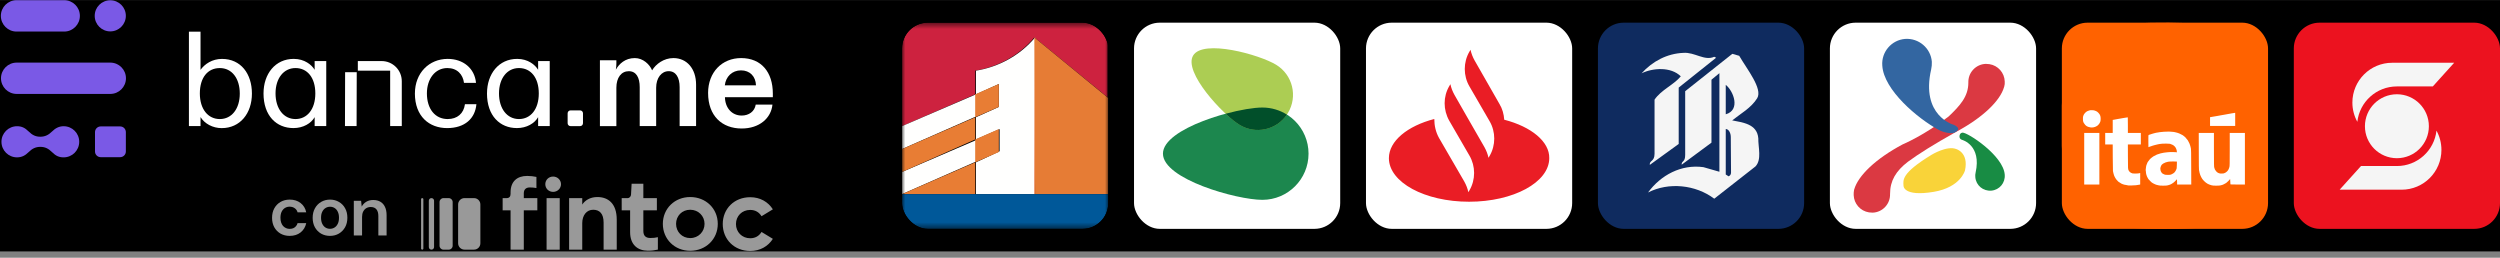 <svg width="388" height="40" viewBox="0 0 388 40" fill="none" xmlns="http://www.w3.org/2000/svg"><rect x="0" y="0" width="388" height="40" fill="#808080" stroke="none"/><rect width="388" height="39.007" transform="translate(0 0.014)" fill="black"/><g clip-path="url(#clip0_751_29190)"><path d="M31.122 18.166V19.57H29.32V4.914H31.122V10.838C31.77 9.938 32.923 9.143 34.45 9.143C37.38 9.143 39.098 11.444 39.098 14.524C39.098 17.603 37.257 19.884 34.41 19.884C33.006 19.884 31.75 19.192 31.122 18.169V18.166ZM34.115 18.478C35.979 18.478 37.214 16.865 37.214 14.521C37.214 12.176 35.999 10.564 34.115 10.564C32.231 10.564 31.016 12.05 31.016 14.501C31.016 16.951 32.294 18.478 34.115 18.478Z" fill="white"/><path d="M40.899 14.499C40.899 11.463 42.721 9.139 45.588 9.139C47.264 9.139 48.373 10.059 48.833 10.834V9.473H50.634V19.563H48.833V18.182C48.29 19.146 47.055 19.878 45.545 19.878C42.906 19.878 40.897 17.973 40.897 14.497L40.899 14.499ZM45.863 18.477C47.664 18.477 48.939 16.97 48.939 14.499C48.939 12.029 47.684 10.562 45.863 10.562C44.041 10.562 42.763 12.132 42.763 14.499C42.763 16.867 44.019 18.477 45.863 18.477Z" fill="white"/><path d="M64.394 14.499C64.394 11.317 66.612 9.139 69.48 9.139C71.867 9.139 73.666 10.582 73.877 12.864H72.013C71.844 11.546 70.947 10.562 69.437 10.562C67.51 10.562 66.255 12.258 66.255 14.499C66.255 16.907 67.533 18.477 69.48 18.477C70.967 18.477 71.97 17.619 72.159 16.175H73.937C73.748 18.374 72.159 19.88 69.394 19.88C66.629 19.88 64.391 18.079 64.391 14.499H64.394Z" fill="white"/><path d="M75.583 14.499C75.583 11.463 77.404 9.139 80.272 9.139C81.947 9.139 83.056 10.059 83.517 10.834V9.473H85.318V19.563H83.517V18.182C82.974 19.146 81.739 19.878 80.229 19.878C77.59 19.878 75.58 17.973 75.58 14.497L75.583 14.499ZM80.543 18.477C82.345 18.477 83.62 16.97 83.62 14.499C83.62 12.029 82.365 10.562 80.543 10.562C78.722 10.562 77.444 12.132 77.444 14.499C77.444 16.867 78.699 18.477 80.543 18.477Z" fill="white"/><path d="M93.107 9.351H95.661V9.811C95.661 10.126 95.641 10.48 95.578 10.815C96.081 9.914 97.021 9.014 98.528 9.014C99.806 9.014 100.83 9.997 101.207 10.918C101.793 9.934 103.029 9.014 104.515 9.014C106.588 9.014 108.032 10.646 108.032 13.139V19.567H105.479V13.517C105.479 12.03 104.893 11.046 103.783 11.046C102.674 11.046 101.836 12.073 101.836 13.623V19.569H99.283V13.52C99.283 12.033 98.74 11.049 97.588 11.049C96.435 11.049 95.661 12.033 95.661 13.625V19.572H93.107V9.357V9.351Z" fill="white"/><path d="M109.895 14.437C109.895 11.212 112.05 9.014 115.024 9.014C118.143 9.014 119.944 11.192 119.944 14.52V15.086H112.513C112.533 16.699 113.56 17.934 115.109 17.934C116.219 17.934 117.119 17.305 117.288 16.239H119.884C119.676 18.331 117.874 19.944 115.109 19.944C112.053 19.944 109.897 17.977 109.897 14.437H109.895ZM117.328 13.245C117.285 11.864 116.388 10.921 115.004 10.921C113.62 10.921 112.639 11.904 112.491 13.245H117.325H117.328Z" fill="white"/><path d="M55.343 19.566H53.539L53.562 11.203H55.366L55.343 19.566Z" fill="white"/><path d="M55.535 9.477V10.963H60.553V19.564H62.357V12.604C62.357 10.877 60.956 9.477 59.229 9.477H55.535Z" fill="white"/><path d="M88.536 17.133C88.293 17.133 88.096 17.336 88.096 17.585V19.12C88.096 19.369 88.293 19.572 88.536 19.572H90.04C90.283 19.572 90.48 19.369 90.48 19.12V17.585C90.48 17.336 90.283 17.133 90.04 17.133H88.536Z" fill="white"/><path d="M2.585 9.717C1.244 9.717 0.154 10.806 0.154 12.147C0.154 13.488 1.244 14.577 2.585 14.577H17.12C18.461 14.577 19.55 13.488 19.55 12.147C19.55 10.806 18.461 9.717 17.12 9.717H2.585Z" fill="#7A59E6"/><path d="M9.882 19.59C9.156 19.59 8.584 19.899 8.06 20.422C7.537 20.945 6.977 21.22 6.259 21.22C5.542 21.22 5.01 20.968 4.441 20.399C3.872 19.83 3.357 19.59 2.643 19.59C1.31 19.59 0.227 20.671 0.227 22.006C0.227 23.341 1.307 24.422 2.643 24.422C3.363 24.422 3.906 24.147 4.449 23.604C4.993 23.061 5.539 22.792 6.259 22.792C6.98 22.792 7.512 23.047 8.086 23.621C8.661 24.196 9.167 24.422 9.879 24.422C11.211 24.422 12.295 23.341 12.295 22.006C12.295 20.671 11.214 19.59 9.879 19.59H9.882Z" fill="#7A59E6"/><path d="M2.569 0.027C1.225 0.027 0.133 1.12 0.133 2.463C0.133 3.807 1.225 4.899 2.569 4.899H9.962C11.306 4.899 12.398 3.807 12.398 2.463C12.398 1.12 11.306 0.027 9.962 0.027H2.569Z" fill="#7A59E6"/><path d="M17.115 4.873C18.449 4.873 19.531 3.791 19.531 2.457C19.531 1.123 18.449 0.041 17.115 0.041C15.781 0.041 14.699 1.123 14.699 2.457C14.699 3.791 15.781 4.873 17.115 4.873Z" fill="#7A59E6"/><path d="M15.628 19.621C15.142 19.621 14.744 20.016 14.744 20.505V23.509C14.744 23.995 15.139 24.393 15.628 24.393H18.65C19.136 24.393 19.533 23.998 19.533 23.509V20.505C19.533 20.018 19.139 19.621 18.65 19.621H15.628Z" fill="#7A59E6"/></g><g opacity="0.6"><path d="M44.955 36.609C44.429 36.609 43.956 36.491 43.537 36.257C43.124 36.015 42.801 35.684 42.566 35.265C42.338 34.838 42.225 34.354 42.225 33.814C42.225 33.252 42.338 32.761 42.566 32.342C42.801 31.915 43.124 31.581 43.537 31.339C43.956 31.098 44.433 30.977 44.966 30.977C45.634 30.977 46.196 31.154 46.651 31.51C47.106 31.858 47.398 32.338 47.526 32.95H46.182C46.111 32.68 45.962 32.466 45.734 32.31C45.514 32.154 45.25 32.075 44.945 32.075C44.681 32.075 44.44 32.143 44.219 32.278C44.006 32.413 43.835 32.609 43.707 32.865C43.586 33.121 43.526 33.43 43.526 33.793C43.526 34.07 43.562 34.315 43.633 34.529C43.704 34.742 43.803 34.923 43.931 35.073C44.066 35.215 44.219 35.325 44.39 35.403C44.561 35.481 44.745 35.521 44.945 35.521C45.151 35.521 45.336 35.489 45.499 35.425C45.67 35.353 45.812 35.25 45.926 35.115C46.047 34.98 46.132 34.82 46.182 34.635H47.526C47.398 35.233 47.106 35.713 46.651 36.075C46.196 36.431 45.631 36.609 44.955 36.609Z" fill="white"/><path d="M51.213 36.609C50.701 36.609 50.239 36.491 49.827 36.257C49.421 36.015 49.101 35.684 48.867 35.265C48.639 34.838 48.525 34.351 48.525 33.803C48.525 33.242 48.643 32.751 48.877 32.331C49.112 31.905 49.432 31.574 49.837 31.339C50.25 31.098 50.712 30.977 51.224 30.977C51.736 30.977 52.195 31.098 52.6 31.339C53.013 31.574 53.333 31.901 53.56 32.321C53.795 32.74 53.912 33.231 53.912 33.793C53.912 34.354 53.795 34.845 53.56 35.265C53.325 35.684 53.002 36.015 52.589 36.257C52.184 36.491 51.725 36.609 51.213 36.609ZM51.213 35.51C51.469 35.51 51.7 35.446 51.907 35.318C52.12 35.19 52.291 34.998 52.419 34.742C52.547 34.486 52.611 34.169 52.611 33.793C52.611 33.416 52.547 33.103 52.419 32.854C52.298 32.598 52.131 32.406 51.917 32.278C51.711 32.15 51.48 32.086 51.224 32.086C50.975 32.086 50.744 32.15 50.531 32.278C50.317 32.406 50.147 32.598 50.019 32.854C49.891 33.103 49.827 33.416 49.827 33.793C49.827 34.169 49.891 34.486 50.019 34.742C50.147 34.998 50.314 35.19 50.52 35.318C50.733 35.446 50.965 35.51 51.213 35.51Z" fill="white"/><path d="M54.912 36.543V31.167H56.043L56.139 32.063C56.302 31.75 56.537 31.501 56.843 31.316C57.149 31.131 57.511 31.039 57.931 31.039C58.365 31.039 58.734 31.131 59.04 31.316C59.346 31.494 59.581 31.757 59.744 32.106C59.915 32.454 60 32.888 60 33.407V36.543H58.72V33.524C58.72 33.076 58.621 32.731 58.421 32.49C58.222 32.248 57.927 32.127 57.536 32.127C57.28 32.127 57.049 32.188 56.843 32.308C56.644 32.429 56.484 32.607 56.363 32.842C56.249 33.069 56.192 33.347 56.192 33.674V36.543H54.912Z" fill="white"/><path d="M68.823 38.747H69.644C69.98 38.747 70.253 38.475 70.253 38.139V31.355C70.253 31.02 69.98 30.748 69.644 30.748H68.823C68.487 30.748 68.215 31.02 68.215 31.355V38.139C68.215 38.475 68.487 38.747 68.823 38.747Z" fill="white"/><path d="M66.959 38.745H66.96C67.185 38.745 67.367 38.563 67.367 38.339V31.152C67.367 30.927 67.185 30.746 66.96 30.746H66.959C66.734 30.746 66.553 30.927 66.553 31.152V38.339C66.553 38.563 66.734 38.745 66.959 38.745Z" fill="white"/><path d="M65.53 38.745C65.627 38.745 65.706 38.666 65.706 38.569V30.922C65.706 30.825 65.627 30.746 65.53 30.746C65.433 30.746 65.353 30.825 65.353 30.922V38.569C65.353 38.666 65.433 38.745 65.53 38.745Z" fill="white"/><path d="M73.563 30.746H72.091C71.544 30.746 71.1 31.19 71.1 31.736V37.755C71.1 38.301 71.544 38.745 72.091 38.745H73.563C74.111 38.745 74.555 38.301 74.555 37.755V31.736C74.555 31.19 74.111 30.746 73.563 30.746Z" fill="white"/><path d="M81.293 30.006C81.293 29.401 81.635 29.09 82.226 29.09C82.615 29.09 82.895 29.121 83.253 29.183V27.458C82.833 27.365 82.304 27.303 81.822 27.303C80.236 27.303 79.239 28.173 79.239 29.866V30.099C79.239 30.519 79.021 30.752 78.601 30.752H78.01V32.648H79.239V38.753H81.293V32.648H83.394V30.752H81.293V30.006H81.293Z" fill="white"/><path d="M85.842 27.402C86.527 27.402 87.069 27.943 87.069 28.591C87.069 29.239 86.527 29.779 85.842 29.779C85.157 29.779 84.631 29.254 84.631 28.591C84.631 27.927 85.157 27.402 85.842 27.402Z" fill="white"/><path d="M86.869 30.752H84.83V38.753H86.869V30.752Z" fill="white"/><path d="M92.714 30.58C91.557 30.58 90.764 31.129 90.365 31.745V30.751H88.326V38.752H90.365V34.623C90.369 33.402 91.052 32.553 92.061 32.553C93.069 32.553 93.679 33.174 93.679 34.541V38.752H95.718V34.091C95.718 31.559 94.364 30.58 92.715 30.58H92.714Z" fill="white"/><path d="M99.847 35.863V32.647H101.947V30.752H99.847V28.514H98.027L97.937 30.165C97.929 30.489 97.71 30.752 97.368 30.752H96.486V32.647H97.794V36.034C97.794 37.976 98.961 38.909 100.547 38.909C101.186 38.909 101.605 38.846 102.103 38.738V36.811C101.683 36.904 101.419 36.936 100.921 36.936C100.299 36.936 99.848 36.656 99.848 35.864V35.863H99.847Z" fill="white"/><path d="M107.12 30.58C104.709 30.58 102.873 32.367 102.873 34.744C102.873 37.12 104.709 38.922 107.12 38.922C109.532 38.922 111.399 37.136 111.399 34.744C111.399 32.351 109.533 30.58 107.12 30.58ZM107.12 36.95C105.845 36.95 104.926 35.971 104.926 34.744C104.926 33.516 105.844 32.553 107.12 32.553C108.397 32.553 109.345 33.531 109.345 34.744C109.345 35.956 108.396 36.95 107.12 36.95Z" fill="white"/><path d="M116.432 36.977C115.141 36.977 114.222 35.999 114.222 34.771C114.222 33.543 115.14 32.58 116.432 32.58C117.241 32.58 117.817 32.953 118.19 33.559L119.949 32.487C119.202 31.322 117.973 30.607 116.433 30.607C113.959 30.607 112.17 32.394 112.17 34.771C112.17 37.148 113.959 38.95 116.433 38.95C117.973 38.95 119.202 38.235 119.949 37.07L118.19 35.999C117.817 36.604 117.241 36.977 116.432 36.977Z" fill="white"/></g><g clip-path="url(#clip1_751_29190)"><mask id="mask0_751_29190" style="mask-type:alpha" maskUnits="userSpaceOnUse" x="140" y="3" width="32" height="33"><rect x="140" y="3.518" width="32" height="32" fill="#C4C4C4"/></mask><g mask="url(#mask0_751_29190)"><path fill-rule="evenodd" clip-rule="evenodd" d="M139.998 19.575L151.354 14.641V10.971C154.911 10.399 158.237 8.563 160.53 5.809L171.886 15.1V3.516H139.998V19.575Z" fill="#CD223F"/><path fill-rule="evenodd" clip-rule="evenodd" d="M151.469 30.126H160.646V5.809C158.35 8.563 155.024 10.399 151.469 10.971V14.641L139.998 19.575V23.13L151.469 18.083V14.641L155.024 13.036V16.592L151.469 18.198V21.637L155.139 20.032V23.474L151.469 25.194V21.753L139.998 26.687V30.126L151.469 25.079V30.126Z" fill="#FFFFFE"/><path fill-rule="evenodd" clip-rule="evenodd" d="M151.354 21.639V18.199L139.998 23.131V26.688L151.354 21.639Z" fill="#E87D34"/><path fill-rule="evenodd" clip-rule="evenodd" d="M151.354 25.193L139.998 30.125H151.354V25.193Z" fill="#E87D34"/><path fill-rule="evenodd" clip-rule="evenodd" d="M151.35 18.198L155.02 16.592V13.035L151.35 14.641V18.198Z" fill="#E87D34"/><path fill-rule="evenodd" clip-rule="evenodd" d="M151.35 21.639V25.196L155.02 23.59V20.033L151.35 21.639Z" fill="#E87D34"/><path fill-rule="evenodd" clip-rule="evenodd" d="M160.645 30.126H172.001V15.215L160.529 5.809L160.645 30.126Z" fill="#E67C35"/><path fill-rule="evenodd" clip-rule="evenodd" d="M160.529 30.126H160.645L160.529 5.809V30.126Z" fill="#E46B32"/><path fill-rule="evenodd" clip-rule="evenodd" d="M160.646 30.127H139.998V35.518H172.002V30.127H160.646Z" fill="#005899"/></g></g><rect x="176" y="3.518" width="32" height="32" rx="4" fill="white"/><path fill-rule="evenodd" clip-rule="evenodd" d="M195.918 31.015C191.957 31.015 180.49 27.809 180.49 23.846C180.49 19.892 191.957 16.682 195.918 16.682C199.877 16.682 203.085 19.892 203.085 23.846C203.085 27.809 199.877 31.015 195.918 31.015Z" fill="#1C874E"/><path fill-rule="evenodd" clip-rule="evenodd" d="M192.385 19.373C189.807 17.811 183.613 11.188 185.177 8.613C186.74 6.037 195.474 8.478 198.05 10.047C200.624 11.607 201.449 14.966 199.882 17.544C198.318 20.12 194.964 20.942 192.385 19.373Z" fill="#ACCD53"/><path d="M195.918 16.688C197.319 16.688 198.626 17.092 199.73 17.787C198.109 20.175 194.884 20.9 192.386 19.381C191.804 19.028 191.037 18.416 190.217 17.651C192.48 17.039 194.609 16.688 195.918 16.688Z" fill="#014F2A"/><g clip-path="url(#clip2_751_29190)"><rect width="32" height="32" transform="translate(212 3.518)" fill="white"/><path d="M233.456 18.58C233.399 17.727 233.171 16.875 232.717 16.136L228.853 9.374C228.569 8.863 228.342 8.295 228.228 7.727L228.057 8.011C227.092 9.659 227.092 11.761 228.057 13.409L231.183 18.807C232.149 20.455 232.149 22.557 231.183 24.205L231.012 24.489C230.899 23.921 230.671 23.353 230.387 22.841L227.546 17.898L225.728 14.716C225.444 14.204 225.216 13.636 225.103 13.068L224.932 13.352C223.966 15 223.966 17.045 224.932 18.75L228.057 24.148C229.023 25.796 229.023 27.898 228.057 29.546L227.887 29.83C227.773 29.262 227.546 28.694 227.262 28.183L223.341 21.421C222.83 20.512 222.603 19.489 222.603 18.466C218.455 19.546 215.557 21.875 215.557 24.546C215.557 28.296 221.125 31.308 228.001 31.308C234.876 31.308 240.445 28.296 240.445 24.546C240.502 21.989 237.66 19.659 233.456 18.58Z" fill="#EA1D25"/></g><g clip-path="url(#clip3_751_29190)"><rect x="248" y="3.518" width="32" height="32" rx="1.674" fill="#0F2B5F"/><path fill-rule="evenodd" clip-rule="evenodd" d="M260.858 11.847C259.75 13.186 257.812 13.946 256.785 15.466V23.869C256.785 25.126 255.972 24.84 256.049 25.591L260.534 22.341V13.594L266.345 8.959L266.046 8.813C264.543 9.495 263.013 8.075 261.281 8.204C258.723 8.305 256.464 9.514 254.77 11.382C256.525 10.52 259.326 10.337 260.858 11.847Z" fill="#F5F5F5"/><path fill-rule="evenodd" clip-rule="evenodd" d="M267.836 17.739V13.17C269.05 14.121 270.166 17.082 267.836 17.739ZM268.281 27.365L267.836 27.083V20.02C268.329 20.036 268.636 20.688 268.619 21.329C268.619 21.329 268.656 26.307 268.656 26.774C268.656 27.238 268.281 27.365 268.281 27.365ZM268.836 18.681C270.135 17.643 271.775 16.76 272.722 15.237C273.586 13.763 271.164 10.791 269.925 8.66L268.854 8.354L261.541 14.155V24.04C261.541 25.239 260.965 24.897 260.995 25.561L265.62 22.139V12.369L266.851 11.356V26.656L264.366 25.942C260.915 25.467 257.739 27.192 255.775 29.877C258.953 28.241 263.141 28.647 266.052 30.839L272.444 25.835C273.464 24.767 272.855 22.83 272.889 21.46C272.699 19.163 270.341 19.014 268.836 18.681Z" fill="#F5F5F5"/></g><g clip-path="url(#clip4_751_29190)"><rect x="284" y="3.518" width="32" height="32" fill="white"/><path fill-rule="evenodd" clip-rule="evenodd" d="M304.53 21.711C304.53 21.711 307.571 22.523 306.612 26.796C306.551 27.024 306.551 27.254 306.571 27.504C306.675 28.774 307.78 29.692 309.051 29.588C310.322 29.483 311.239 28.379 311.135 27.108C310.926 24.128 305.321 20.502 304.571 20.585C304.571 20.585 304.133 20.606 304.111 21.168C304.111 21.627 304.53 21.711 304.53 21.711Z" fill="#188C44"/><path fill-rule="evenodd" clip-rule="evenodd" d="M303.591 23.127C303.591 23.127 305.571 23.648 304.968 26.441C304.968 26.441 304.321 29.067 300.112 29.775C295.339 30.567 295.423 28.816 295.423 28.816C295.382 27.941 295.048 26.899 299.779 24.024C299.779 24.024 302.154 22.565 303.591 23.127Z" fill="#F9D339"/><path fill-rule="evenodd" clip-rule="evenodd" d="M287.691 30.274C287.733 31.627 288.733 32.753 290.066 32.962C290.255 32.982 290.442 33.003 290.629 33.003C291.38 32.982 292.088 32.649 292.587 32.107C293.11 31.544 293.359 30.836 293.338 30.086C293.338 28.044 294.256 26.522 296.11 25.105C297.778 23.876 300.173 22.376 303.529 20.5C307.717 18.27 310.426 15.645 311.03 13.518L311.052 13.457C311.135 13.185 311.156 12.914 311.135 12.643C311.093 11.29 310.093 10.164 308.759 9.955C308.571 9.935 308.384 9.914 308.197 9.914C307.446 9.935 306.738 10.268 306.237 10.81C305.716 11.372 305.466 12.081 305.487 12.831C305.487 14.977 304.196 16.394 302.445 18.062C298.714 20.979 295.277 22.417 295.277 22.417C291.087 24.647 288.379 27.272 287.774 29.398L287.754 29.46C287.712 29.731 287.67 30.002 287.691 30.274Z" fill="#DB3942"/><path fill-rule="evenodd" clip-rule="evenodd" d="M292.131 10.186C292.361 13.977 297.611 18.376 300.863 20.147C301.738 20.625 302.822 20.751 303.28 20.605C304.76 19.938 303.176 19.355 303.176 19.355C303.176 19.355 298.071 17.959 299.717 10.77C299.8 10.394 299.841 9.998 299.821 9.581C299.654 7.477 297.8 5.892 295.674 6.039C293.569 6.205 291.964 8.06 292.131 10.186Z" fill="#3366A1"/></g><g clip-path="url(#clip5_751_29190)"><rect x="320" y="3.518" width="32" height="32" rx="4" fill="#FF6200"/><path d="M333.848 3.538C332.927 3.56 332.251 3.592 331.012 3.668C330.439 3.703 329.813 3.753 329.373 3.797C329.262 3.809 329.031 3.831 328.86 3.847C328.142 3.918 327.076 4.052 326.627 4.129C326.532 4.145 326.394 4.167 326.315 4.179C326.239 4.189 326.102 4.213 326.014 4.23C325.925 4.246 325.776 4.274 325.682 4.29C325.35 4.346 324.785 4.461 324.465 4.537C324.376 4.56 324.217 4.598 324.113 4.622C324.008 4.646 323.914 4.668 323.902 4.67C323.312 4.811 322.727 5.095 322.277 5.463C321.838 5.819 321.446 6.394 321.249 6.965C321.217 7.054 321.184 7.144 321.174 7.166C321.14 7.243 320.991 7.886 320.885 8.413C320.869 8.502 320.841 8.632 320.824 8.705C320.808 8.777 320.786 8.904 320.772 8.986C320.76 9.069 320.744 9.169 320.734 9.208C320.704 9.322 320.581 10.107 320.502 10.676C320.426 11.227 320.376 11.627 320.332 12.034C320.309 12.233 320.287 12.428 320.283 12.466C320.277 12.504 320.259 12.699 320.241 12.899C320.225 13.098 320.201 13.341 320.189 13.442C320.146 13.812 320.042 15.423 319.99 16.559C319.949 17.402 319.923 19.206 319.937 20.19C319.952 21.416 319.982 22.513 320.01 22.895C320.02 23.05 320.04 23.376 320.052 23.619C320.064 23.862 320.08 24.174 320.09 24.313C320.137 25.009 320.173 25.465 320.191 25.61C320.201 25.699 320.225 25.934 320.241 26.131C320.257 26.328 320.281 26.564 320.291 26.654C320.303 26.745 320.326 26.94 320.342 27.089C320.392 27.565 320.43 27.877 320.462 28.084C320.478 28.195 320.507 28.384 320.523 28.506C320.581 28.949 320.649 29.379 320.724 29.774C320.74 29.862 320.766 30.011 320.784 30.106C320.818 30.307 320.897 30.707 320.953 30.96C321.146 31.848 321.231 32.113 321.458 32.549C321.52 32.67 321.601 32.811 321.637 32.861C321.671 32.911 321.721 32.984 321.747 33.022C321.862 33.193 322.19 33.527 322.371 33.656C322.401 33.678 322.46 33.72 322.498 33.75C322.538 33.782 322.576 33.806 322.586 33.806C322.594 33.806 322.615 33.821 322.63 33.837C322.709 33.913 323.262 34.177 323.499 34.247C323.544 34.261 323.598 34.279 323.62 34.289C323.673 34.313 323.968 34.388 324.324 34.468C324.479 34.505 324.638 34.542 324.676 34.553C324.769 34.577 325.352 34.693 325.792 34.774C326.046 34.82 326.539 34.899 326.848 34.943C326.965 34.959 327.114 34.981 327.18 34.993C327.424 35.035 328.429 35.152 329.061 35.212C329.288 35.234 329.568 35.261 329.684 35.273C329.873 35.293 330.066 35.309 330.992 35.375C331.13 35.385 331.446 35.403 331.696 35.416C331.945 35.428 332.293 35.446 332.47 35.456C333.902 35.538 337.997 35.538 339.409 35.456C339.586 35.444 339.934 35.428 340.184 35.416C340.612 35.395 340.769 35.385 341.441 35.335C342.301 35.269 343.567 35.146 343.995 35.086C344.118 35.068 344.329 35.039 344.468 35.021C344.981 34.955 345.685 34.848 346.087 34.774C346.527 34.693 347.111 34.577 347.203 34.553C347.241 34.542 347.4 34.505 347.555 34.468C347.903 34.39 348.205 34.313 348.259 34.289C348.326 34.265 348.393 34.242 348.46 34.219C348.625 34.165 349.172 33.905 349.218 33.861C349.233 33.847 349.273 33.817 349.307 33.796C349.464 33.698 349.536 33.642 349.679 33.513C349.84 33.366 350.063 33.125 350.118 33.042C350.136 33.014 350.184 32.946 350.224 32.891C350.266 32.835 350.301 32.785 350.301 32.777C350.301 32.769 350.333 32.712 350.371 32.652C350.409 32.592 350.455 32.503 350.474 32.455C350.494 32.409 350.514 32.358 350.522 32.348C350.56 32.298 350.701 31.898 350.761 31.67C350.856 31.318 351.033 30.488 351.097 30.095C351.113 29.995 351.131 29.901 351.137 29.884C351.156 29.84 351.266 29.15 351.367 28.446C351.389 28.291 351.411 28.137 351.417 28.104C351.433 28.012 351.505 27.394 351.538 27.069C351.554 26.908 351.576 26.722 351.588 26.656C351.6 26.59 351.622 26.372 351.638 26.173C351.654 25.974 351.676 25.729 351.686 25.63C351.698 25.53 351.717 25.3 351.729 25.117C351.741 24.934 351.759 24.709 351.769 24.614C351.781 24.52 351.803 24.172 351.819 23.84C351.837 23.508 351.857 23.1 351.87 22.935C351.96 21.473 351.96 17.635 351.87 16.127C351.859 15.956 351.841 15.62 351.829 15.383C351.817 15.145 351.799 14.831 351.789 14.688C351.777 14.544 351.751 14.188 351.729 13.894C351.706 13.601 351.684 13.325 351.678 13.281C351.672 13.236 351.654 13.041 351.638 12.848C351.622 12.655 351.604 12.474 351.598 12.446C351.592 12.418 351.57 12.233 351.548 12.034C351.495 11.553 351.431 11.022 351.417 10.96C351.411 10.931 351.389 10.771 351.367 10.605C351.268 9.853 351.085 8.805 350.928 8.091C350.906 7.991 350.87 7.828 350.848 7.729C350.791 7.472 350.725 7.212 350.703 7.166C350.693 7.144 350.675 7.09 350.661 7.045C350.616 6.897 350.393 6.4 350.337 6.321C350.329 6.309 350.265 6.215 350.196 6.11C350.053 5.895 349.687 5.513 349.468 5.352C349.034 5.032 348.551 4.815 347.927 4.662C347.82 4.636 347.713 4.609 347.605 4.581C347.531 4.56 347.382 4.527 347.062 4.461C346.972 4.442 346.881 4.422 346.791 4.402C346.403 4.308 345.139 4.103 344.317 3.998C344.152 3.978 343.989 3.956 343.955 3.948C343.894 3.936 343.603 3.906 343.01 3.847C342.844 3.831 342.617 3.807 342.507 3.797C342.396 3.785 342.197 3.767 342.064 3.755C341.931 3.745 341.714 3.727 341.581 3.717C341.131 3.678 339.88 3.606 339.188 3.576C337.85 3.518 335.38 3.499 333.848 3.538ZM324.986 17.128C324.998 17.138 325.056 17.157 325.115 17.171C325.223 17.197 325.376 17.267 325.491 17.344C325.581 17.404 325.794 17.633 325.837 17.714C325.857 17.754 325.879 17.79 325.885 17.796C325.891 17.802 325.909 17.842 325.925 17.887C325.939 17.931 325.957 17.977 325.967 17.987C325.993 18.026 326.024 18.265 326.024 18.442C326.024 18.615 325.997 18.818 325.963 18.892C325.855 19.142 325.802 19.224 325.666 19.369C325.539 19.5 325.487 19.54 325.314 19.625C325.173 19.695 325.072 19.731 324.992 19.739C324.927 19.747 324.871 19.761 324.865 19.769C324.851 19.794 324.415 19.794 324.415 19.769C324.415 19.761 324.364 19.747 324.3 19.739C324.238 19.731 324.159 19.713 324.125 19.699C324.081 19.679 324.037 19.661 323.992 19.645C323.954 19.631 323.918 19.614 323.912 19.608C323.906 19.6 323.875 19.582 323.841 19.566C323.725 19.508 323.483 19.24 323.413 19.093C323.375 19.015 323.339 18.938 323.329 18.922C323.26 18.786 323.248 18.162 323.312 18.017C323.331 17.979 323.357 17.915 323.371 17.877C323.385 17.838 323.401 17.802 323.407 17.796C323.413 17.79 323.437 17.75 323.459 17.706C323.498 17.631 323.737 17.374 323.771 17.374C323.779 17.374 323.797 17.36 323.811 17.342C323.849 17.299 324.044 17.205 324.163 17.175C324.22 17.16 324.282 17.14 324.304 17.13C324.326 17.12 324.38 17.11 324.425 17.104C324.543 17.092 324.96 17.11 324.986 17.128ZM346.901 18.53V19.546H342.999V18.186L343.217 18.152C343.697 18.078 343.997 18.027 344.015 18.015C344.027 18.007 344.126 17.991 344.236 17.977C344.347 17.963 344.448 17.945 344.458 17.937C344.47 17.929 344.564 17.911 344.669 17.897C344.773 17.885 344.91 17.86 344.971 17.844C345.031 17.83 345.158 17.808 345.252 17.796C345.347 17.784 345.441 17.766 345.463 17.758C345.486 17.748 345.586 17.73 345.685 17.716C345.785 17.704 345.898 17.686 345.936 17.673C345.974 17.663 346.119 17.635 346.258 17.613C346.397 17.591 346.578 17.561 346.66 17.547C346.743 17.531 346.831 17.519 346.857 17.517L346.901 17.515V18.53ZM330.247 19.427V20.632H332.259V22.422H330.246L330.253 24.287C330.26 26.296 330.255 26.198 330.364 26.445C330.447 26.636 330.68 26.831 330.881 26.879C330.915 26.887 330.954 26.903 330.97 26.916C331.008 26.946 331.822 26.946 331.859 26.914C331.875 26.902 331.947 26.885 332.023 26.877L332.158 26.863V28.627L332.104 28.651C332.054 28.674 331.822 28.71 331.505 28.748C331.052 28.8 330.227 28.806 330.179 28.756C330.167 28.746 330.135 28.738 330.105 28.738C330.026 28.738 329.7 28.677 329.676 28.659C329.664 28.651 329.61 28.631 329.554 28.619C329.499 28.605 329.445 28.587 329.433 28.579C329.423 28.569 329.377 28.551 329.332 28.537C329.288 28.523 329.248 28.505 329.242 28.498C329.236 28.492 329.2 28.47 329.161 28.448C328.994 28.36 328.944 28.328 328.856 28.253C328.803 28.211 328.755 28.175 328.745 28.175C328.725 28.173 328.572 28.006 328.451 27.853C328.359 27.734 328.222 27.507 328.176 27.39C328.16 27.352 328.142 27.316 328.136 27.31C328.128 27.304 328.107 27.241 328.087 27.169C328.069 27.097 328.045 27.02 328.035 26.998C328.025 26.976 328.001 26.885 327.985 26.797C327.968 26.713 327.95 26.629 327.93 26.546C327.916 26.485 327.906 25.777 327.9 24.438L327.892 22.422H326.728V20.632H327.894V18.605L328.031 18.59C328.105 18.583 328.176 18.569 328.186 18.561C328.198 18.552 328.297 18.534 328.407 18.52C328.518 18.506 328.618 18.486 328.628 18.478C328.64 18.47 328.767 18.448 328.91 18.43C329.055 18.409 329.182 18.387 329.191 18.38C329.204 18.371 329.27 18.357 329.342 18.351C329.437 18.34 329.531 18.325 329.624 18.305C329.839 18.261 330.215 18.202 330.233 18.212C330.241 18.216 330.247 18.764 330.247 19.427ZM336.915 20.441C337.197 20.457 337.515 20.493 337.539 20.511C337.551 20.519 337.599 20.534 337.649 20.54C337.764 20.558 338.044 20.64 338.212 20.709C338.353 20.765 338.667 20.922 338.715 20.962C338.731 20.974 338.767 20.998 338.796 21.01C338.824 21.024 338.913 21.095 338.991 21.163C339.069 21.234 339.142 21.294 339.152 21.298C339.182 21.312 339.54 21.747 339.54 21.77C339.54 21.776 339.558 21.809 339.58 21.839C339.622 21.899 339.801 22.247 339.801 22.27C339.801 22.277 339.818 22.322 339.839 22.368C339.86 22.414 339.884 22.485 339.892 22.523C339.9 22.561 339.914 22.601 339.922 22.613C339.93 22.623 339.948 22.688 339.962 22.754C339.974 22.82 339.991 22.889 339.997 22.905C340.005 22.921 340.023 23.007 340.039 23.096C340.063 23.229 340.069 23.73 340.077 25.946L340.085 28.637H337.891L337.889 28.4C337.887 28.271 337.881 28.084 337.872 27.986L337.86 27.805L337.802 27.885C337.71 28.008 337.406 28.297 337.285 28.378C337.022 28.551 336.951 28.593 336.879 28.617C336.835 28.629 336.776 28.653 336.748 28.669C336.718 28.683 336.644 28.708 336.583 28.72C336.523 28.734 336.463 28.752 336.452 28.76C336.35 28.836 335.083 28.834 334.984 28.758C334.974 28.75 334.902 28.732 334.823 28.718C334.747 28.704 334.656 28.682 334.622 28.665C334.59 28.651 334.503 28.615 334.433 28.587C334.352 28.552 334.273 28.513 334.196 28.47C334.142 28.437 334.088 28.406 334.033 28.376C333.948 28.329 333.92 28.303 333.691 28.074C333.456 27.839 333.425 27.807 333.425 27.785C333.425 27.776 333.399 27.732 333.369 27.686C333.337 27.64 333.291 27.555 333.266 27.501C333.242 27.445 333.21 27.378 333.196 27.35C333.18 27.322 333.158 27.25 333.144 27.189C333.13 27.129 333.112 27.069 333.104 27.058C333.081 27.03 333.043 26.744 333.043 26.62C333.043 26.562 333.033 26.503 333.021 26.491C332.997 26.467 333.003 26.387 333.065 25.902C333.077 25.807 333.096 25.721 333.104 25.711C333.112 25.699 333.13 25.646 333.142 25.592C333.168 25.488 333.222 25.351 333.279 25.248C333.297 25.214 333.321 25.168 333.333 25.143C333.345 25.117 333.361 25.097 333.371 25.097C333.379 25.097 333.385 25.085 333.385 25.071C333.385 25.049 333.606 24.761 333.645 24.735C333.653 24.729 333.667 24.709 333.673 24.689C333.681 24.667 333.705 24.647 333.727 24.641C333.749 24.635 333.767 24.622 333.767 24.614C333.767 24.594 334.105 24.329 334.22 24.262C334.302 24.212 334.487 24.118 334.757 23.989C334.795 23.969 335.171 23.848 335.336 23.802C335.397 23.784 335.515 23.76 335.598 23.748C335.68 23.734 335.759 23.717 335.769 23.71C335.781 23.701 335.901 23.683 336.04 23.671C336.179 23.659 336.35 23.639 336.422 23.629C336.708 23.587 337.712 23.595 337.818 23.639C337.854 23.655 337.856 23.647 337.842 23.476C337.834 23.378 337.82 23.293 337.812 23.287C337.802 23.281 337.79 23.243 337.782 23.203C337.768 23.128 337.691 22.965 337.619 22.855C337.573 22.784 337.378 22.583 337.355 22.583C337.348 22.583 337.313 22.563 337.279 22.537C337.191 22.472 337.048 22.408 336.961 22.392C336.919 22.384 336.885 22.37 336.885 22.362C336.885 22.273 335.586 22.259 335.195 22.346C335.145 22.356 335.029 22.378 334.934 22.394C334.839 22.41 334.745 22.432 334.723 22.442C334.701 22.452 334.628 22.471 334.562 22.483C334.496 22.495 334.423 22.513 334.401 22.523C334.379 22.533 334.298 22.555 334.222 22.573C334.146 22.591 334.073 22.611 334.061 22.621C334.049 22.63 333.995 22.649 333.938 22.664C333.884 22.678 333.828 22.698 333.818 22.706C333.806 22.714 333.751 22.732 333.697 22.746C333.641 22.758 333.562 22.786 333.522 22.806C333.48 22.828 333.441 22.845 333.435 22.845C333.429 22.845 333.425 22.424 333.425 21.911C333.425 21.185 333.432 20.974 333.452 20.958C333.466 20.946 333.522 20.926 333.576 20.912C333.633 20.9 333.687 20.881 333.697 20.873C333.709 20.865 333.775 20.841 333.848 20.823C333.92 20.803 333.988 20.781 333.999 20.773C334.011 20.763 334.073 20.747 334.137 20.733C334.204 20.719 334.272 20.701 334.288 20.691C334.306 20.683 334.389 20.66 334.471 20.642C334.535 20.63 334.599 20.616 334.663 20.6C334.684 20.594 334.797 20.576 334.914 20.56C335.031 20.544 335.153 20.521 335.185 20.511C335.302 20.475 336.356 20.409 336.593 20.423C336.66 20.427 336.805 20.435 336.915 20.441V20.441ZM325.822 24.635V28.637H323.469V20.632H325.822V24.635ZM343.603 23.126C343.603 25.508 343.613 25.968 343.661 26.033C343.671 26.043 343.683 26.083 343.691 26.121C343.72 26.272 343.85 26.491 343.999 26.64C344.077 26.721 344.166 26.791 344.194 26.799C344.224 26.805 344.246 26.817 344.246 26.825C344.246 26.833 344.317 26.861 344.403 26.889C344.532 26.93 344.6 26.938 344.802 26.938C344.942 26.938 345.065 26.928 345.093 26.916C345.119 26.902 345.182 26.881 345.232 26.867C345.282 26.853 345.373 26.811 345.433 26.771C345.546 26.698 345.755 26.505 345.755 26.473C345.755 26.463 345.783 26.419 345.815 26.377C345.849 26.332 345.876 26.288 345.876 26.276C345.876 26.264 345.894 26.222 345.914 26.181C345.936 26.141 345.96 26.073 345.968 26.031C345.974 25.986 345.988 25.942 345.998 25.932C346.049 25.868 346.057 25.461 346.057 23.102V20.632H348.41V28.637H347.296C346.425 28.637 346.175 28.631 346.163 28.611C346.155 28.599 346.145 28.408 346.141 28.189C346.137 27.972 346.127 27.793 346.119 27.793C346.111 27.793 346.087 27.817 346.063 27.847C345.95 28 345.773 28.173 345.496 28.402C345.455 28.434 345.373 28.478 345.192 28.567C345.109 28.607 345.019 28.653 344.991 28.668C344.963 28.682 344.886 28.704 344.82 28.718C344.753 28.732 344.695 28.75 344.689 28.758C344.669 28.788 344.313 28.818 343.961 28.818C343.615 28.818 343.333 28.794 343.251 28.76C343.229 28.75 343.152 28.726 343.08 28.708C343.008 28.69 342.941 28.665 342.929 28.657C342.919 28.649 342.871 28.629 342.824 28.615C342.776 28.603 342.738 28.585 342.738 28.577C342.738 28.569 342.702 28.551 342.658 28.537C342.613 28.523 342.577 28.505 342.577 28.496C342.577 28.489 342.555 28.472 342.529 28.46C342.356 28.382 341.964 28.014 341.799 27.776C341.698 27.632 341.543 27.342 341.511 27.235C341.499 27.193 341.475 27.131 341.461 27.099C341.447 27.064 341.423 26.992 341.41 26.938C341.398 26.881 341.38 26.823 341.37 26.803C341.36 26.785 341.342 26.69 341.33 26.592C341.318 26.495 341.296 26.397 341.284 26.374C341.266 26.344 341.258 25.626 341.254 23.482L341.248 20.632H343.603L343.603 23.126Z" fill="#FF6200"/><path d="M324.985 17.128C324.997 17.138 325.056 17.156 325.114 17.17C325.223 17.196 325.376 17.267 325.49 17.343C325.581 17.403 325.794 17.632 325.836 17.713C325.856 17.753 325.878 17.79 325.884 17.796C325.89 17.802 325.908 17.842 325.925 17.886C325.939 17.93 325.957 17.977 325.967 17.986C325.993 18.025 326.023 18.264 326.023 18.441C326.023 18.614 325.997 18.817 325.963 18.892C325.854 19.141 325.802 19.223 325.665 19.368C325.538 19.499 325.486 19.539 325.313 19.624C325.172 19.694 325.072 19.73 324.991 19.738C324.927 19.746 324.871 19.76 324.865 19.769C324.85 19.793 324.414 19.793 324.414 19.769C324.414 19.76 324.364 19.746 324.299 19.738C324.237 19.73 324.159 19.712 324.124 19.698C324.081 19.678 324.037 19.66 323.992 19.644C323.953 19.63 323.917 19.614 323.911 19.608C323.905 19.599 323.875 19.581 323.841 19.565C323.724 19.507 323.483 19.239 323.412 19.093C323.374 19.014 323.338 18.938 323.328 18.922C323.26 18.785 323.248 18.161 323.312 18.017C323.33 17.978 323.356 17.914 323.37 17.876C323.384 17.838 323.4 17.801 323.406 17.796C323.412 17.79 323.436 17.749 323.459 17.705C323.497 17.63 323.736 17.373 323.77 17.373C323.778 17.373 323.797 17.359 323.811 17.341C323.849 17.299 324.044 17.204 324.163 17.174C324.219 17.16 324.281 17.14 324.303 17.13C324.326 17.12 324.38 17.11 324.424 17.104C324.543 17.091 324.959 17.11 324.985 17.128ZM346.901 18.529V19.545H342.999V18.186L343.216 18.151C343.697 18.077 343.997 18.027 344.015 18.015C344.027 18.006 344.125 17.991 344.236 17.977C344.346 17.962 344.447 17.944 344.457 17.936C344.469 17.928 344.564 17.91 344.668 17.896C344.773 17.884 344.91 17.86 344.97 17.844C345.03 17.83 345.157 17.808 345.251 17.796C345.346 17.783 345.441 17.765 345.463 17.757C345.485 17.747 345.585 17.729 345.684 17.715C345.785 17.703 345.897 17.685 345.935 17.673C345.973 17.663 346.119 17.635 346.257 17.612C346.396 17.59 346.577 17.56 346.66 17.546C346.742 17.53 346.83 17.518 346.857 17.516L346.901 17.514V18.529ZM330.247 19.427V20.631H332.258V22.422H330.245L330.253 24.286C330.259 26.295 330.255 26.197 330.364 26.444C330.446 26.635 330.679 26.83 330.88 26.879C330.915 26.887 330.953 26.903 330.969 26.915C331.007 26.945 331.822 26.945 331.858 26.913C331.874 26.901 331.947 26.885 332.023 26.877L332.158 26.863V28.627L332.103 28.651C332.053 28.673 331.822 28.709 331.504 28.747C331.052 28.8 330.227 28.806 330.178 28.755C330.166 28.745 330.134 28.737 330.104 28.737C330.026 28.737 329.7 28.677 329.676 28.659C329.664 28.651 329.609 28.631 329.553 28.619C329.499 28.604 329.444 28.586 329.432 28.578C329.422 28.568 329.376 28.55 329.332 28.536C329.287 28.522 329.247 28.504 329.241 28.498C329.235 28.492 329.199 28.47 329.161 28.447C328.994 28.359 328.944 28.327 328.855 28.252C328.803 28.21 328.755 28.174 328.744 28.174C328.724 28.172 328.571 28.005 328.451 27.852C328.358 27.733 328.221 27.506 328.175 27.389C328.159 27.351 328.141 27.315 328.135 27.309C328.127 27.303 328.107 27.241 328.087 27.168C328.069 27.096 328.044 27.02 328.034 26.997C328.024 26.975 328 26.885 327.984 26.796C327.967 26.712 327.949 26.628 327.93 26.545C327.916 26.485 327.906 25.776 327.9 24.437L327.892 22.422H326.727V20.631H327.894V18.604L328.03 18.59C328.105 18.582 328.175 18.568 328.185 18.56C328.197 18.552 328.296 18.534 328.407 18.52C328.517 18.506 328.618 18.485 328.628 18.477C328.64 18.469 328.767 18.447 328.909 18.429C329.054 18.409 329.181 18.387 329.191 18.379C329.203 18.371 329.269 18.357 329.342 18.351C329.436 18.339 329.53 18.324 329.623 18.304C329.839 18.26 330.215 18.202 330.233 18.212C330.241 18.216 330.247 18.763 330.247 19.427ZM336.915 20.44C337.196 20.456 337.514 20.493 337.538 20.511C337.55 20.519 337.598 20.533 337.649 20.539C337.763 20.557 338.043 20.64 338.212 20.708C338.353 20.764 338.666 20.921 338.715 20.961C338.731 20.973 338.767 20.997 338.795 21.01C338.823 21.024 338.912 21.094 338.99 21.163C339.069 21.233 339.141 21.293 339.151 21.297C339.181 21.311 339.539 21.746 339.539 21.77C339.539 21.776 339.558 21.808 339.58 21.838C339.622 21.899 339.801 22.247 339.801 22.269C339.801 22.277 339.817 22.321 339.839 22.367C339.859 22.413 339.883 22.484 339.891 22.522C339.899 22.56 339.914 22.601 339.921 22.613C339.929 22.623 339.948 22.687 339.962 22.753C339.974 22.82 339.99 22.888 339.996 22.904C340.004 22.92 340.022 23.007 340.038 23.095C340.062 23.228 340.068 23.729 340.076 25.945L340.084 28.637H337.89L337.888 28.399C337.886 28.271 337.88 28.084 337.872 27.985L337.86 27.804L337.801 27.884C337.709 28.007 337.405 28.297 337.285 28.377C337.021 28.55 336.951 28.592 336.878 28.616C336.834 28.628 336.776 28.653 336.748 28.669C336.717 28.683 336.643 28.707 336.583 28.719C336.522 28.733 336.462 28.751 336.452 28.759C336.349 28.836 335.082 28.834 334.984 28.757C334.974 28.749 334.901 28.731 334.823 28.717C334.746 28.703 334.656 28.681 334.622 28.665C334.589 28.651 334.503 28.614 334.433 28.586C334.352 28.551 334.273 28.512 334.195 28.47C334.142 28.436 334.087 28.405 334.032 28.375C333.948 28.329 333.92 28.303 333.69 28.073C333.455 27.838 333.425 27.806 333.425 27.784C333.425 27.776 333.399 27.731 333.369 27.685C333.336 27.639 333.29 27.555 333.266 27.5C333.242 27.444 333.21 27.377 333.195 27.349C333.18 27.321 333.157 27.249 333.143 27.188C333.129 27.128 333.111 27.068 333.103 27.058C333.081 27.029 333.043 26.744 333.043 26.619C333.043 26.561 333.033 26.503 333.021 26.491C332.996 26.466 333.002 26.386 333.065 25.901C333.077 25.807 333.095 25.72 333.103 25.71C333.111 25.698 333.129 25.646 333.141 25.591C333.167 25.487 333.222 25.35 333.278 25.247C333.296 25.213 333.32 25.167 333.332 25.143C333.344 25.117 333.361 25.097 333.37 25.097C333.379 25.097 333.385 25.085 333.385 25.07C333.385 25.048 333.606 24.761 333.644 24.735C333.652 24.729 333.666 24.709 333.672 24.688C333.68 24.666 333.704 24.646 333.727 24.64C333.749 24.634 333.767 24.622 333.767 24.614C333.767 24.594 334.105 24.328 334.219 24.262C334.302 24.212 334.487 24.117 334.756 23.988C334.795 23.968 335.171 23.848 335.336 23.801C335.396 23.783 335.515 23.759 335.597 23.747C335.679 23.733 335.758 23.717 335.768 23.709C335.78 23.701 335.901 23.683 336.04 23.671C336.178 23.659 336.349 23.639 336.422 23.628C336.707 23.586 337.711 23.594 337.818 23.639C337.854 23.654 337.856 23.646 337.842 23.475C337.834 23.377 337.82 23.292 337.812 23.286C337.801 23.28 337.789 23.242 337.781 23.202C337.767 23.127 337.691 22.965 337.619 22.854C337.572 22.784 337.377 22.582 337.355 22.582C337.347 22.582 337.313 22.562 337.278 22.536C337.19 22.472 337.047 22.407 336.961 22.391C336.918 22.383 336.884 22.369 336.884 22.361C336.884 22.273 335.585 22.259 335.195 22.345C335.145 22.355 335.028 22.377 334.933 22.393C334.839 22.409 334.744 22.431 334.722 22.442C334.7 22.452 334.628 22.47 334.561 22.482C334.495 22.494 334.422 22.512 334.4 22.522C334.378 22.532 334.298 22.554 334.221 22.572C334.145 22.59 334.072 22.61 334.06 22.621C334.048 22.629 333.994 22.649 333.938 22.663C333.884 22.677 333.827 22.697 333.817 22.705C333.805 22.713 333.751 22.731 333.696 22.745C333.64 22.757 333.562 22.785 333.522 22.806C333.479 22.828 333.441 22.844 333.435 22.844C333.429 22.844 333.425 22.423 333.425 21.911C333.425 21.184 333.431 20.973 333.451 20.957C333.465 20.945 333.522 20.925 333.576 20.911C333.632 20.899 333.686 20.881 333.696 20.873C333.709 20.865 333.775 20.841 333.847 20.822C333.92 20.802 333.988 20.78 333.998 20.772C334.01 20.762 334.072 20.746 334.137 20.732C334.203 20.718 334.272 20.7 334.288 20.69C334.306 20.682 334.388 20.66 334.471 20.642C334.535 20.629 334.599 20.615 334.662 20.599C334.684 20.593 334.797 20.575 334.913 20.559C335.03 20.543 335.153 20.521 335.185 20.511C335.302 20.475 336.355 20.408 336.593 20.422C336.659 20.426 336.804 20.434 336.915 20.44ZM325.822 24.634V28.637H323.469V20.631H325.822V24.634ZM343.602 23.125C343.602 25.507 343.612 25.968 343.661 26.032C343.67 26.042 343.683 26.082 343.691 26.12C343.719 26.271 343.85 26.491 343.998 26.639C344.077 26.72 344.165 26.79 344.193 26.798C344.224 26.804 344.246 26.816 344.246 26.824C344.246 26.832 344.316 26.86 344.403 26.889C344.532 26.929 344.6 26.937 344.801 26.937C344.942 26.937 345.064 26.927 345.093 26.915C345.119 26.901 345.181 26.881 345.231 26.867C345.282 26.853 345.372 26.81 345.433 26.77C345.545 26.698 345.754 26.505 345.754 26.472C345.754 26.462 345.783 26.418 345.815 26.376C345.849 26.331 345.875 26.287 345.875 26.275C345.875 26.263 345.893 26.221 345.913 26.181C345.935 26.14 345.959 26.072 345.968 26.03C345.974 25.985 345.988 25.942 345.998 25.931C346.048 25.867 346.056 25.461 346.056 23.101V20.631H348.409V28.637H347.295C346.424 28.637 346.175 28.631 346.163 28.61C346.155 28.598 346.145 28.407 346.141 28.188C346.137 27.971 346.126 27.792 346.119 27.792C346.111 27.792 346.086 27.816 346.062 27.846C345.95 27.999 345.772 28.172 345.495 28.401C345.455 28.433 345.372 28.478 345.191 28.566C345.109 28.606 345.018 28.653 344.99 28.667C344.962 28.681 344.886 28.703 344.819 28.717C344.753 28.731 344.694 28.749 344.688 28.757C344.668 28.787 344.312 28.817 343.96 28.817C343.614 28.817 343.333 28.794 343.25 28.759C343.228 28.749 343.152 28.725 343.079 28.707C343.007 28.689 342.94 28.665 342.928 28.657C342.919 28.648 342.87 28.628 342.824 28.614C342.776 28.602 342.738 28.584 342.738 28.576C342.738 28.568 342.701 28.55 342.657 28.536C342.613 28.522 342.577 28.504 342.577 28.496C342.577 28.488 342.554 28.472 342.528 28.46C342.355 28.381 341.963 28.013 341.798 27.776C341.698 27.631 341.543 27.341 341.511 27.235C341.499 27.192 341.474 27.13 341.46 27.098C341.446 27.064 341.422 26.991 341.41 26.937C341.398 26.881 341.38 26.822 341.37 26.802C341.36 26.784 341.341 26.69 341.329 26.591C341.317 26.494 341.295 26.396 341.283 26.374C341.265 26.344 341.257 25.625 341.253 23.481L341.247 20.631H343.602L343.602 23.125Z" fill="white"/><path d="M336.655 25.079C336.557 25.089 336.456 25.105 336.434 25.116C336.412 25.128 336.34 25.146 336.273 25.16C336.209 25.172 336.122 25.196 336.082 25.214C335.78 25.345 335.633 25.431 335.533 25.536C335.436 25.637 335.34 25.824 335.324 25.94C335.32 25.98 335.305 26.033 335.294 26.055C335.271 26.101 335.279 26.244 335.316 26.431C335.356 26.634 335.517 26.882 335.659 26.956C335.913 27.087 335.961 27.107 336.102 27.129C336.355 27.167 336.838 27.145 336.943 27.089C336.961 27.079 337.035 27.044 337.108 27.012C337.18 26.978 337.275 26.924 337.319 26.889C337.363 26.855 337.413 26.815 337.432 26.801C337.546 26.715 337.758 26.365 337.786 26.22C337.792 26.184 337.808 26.141 337.82 26.125C337.834 26.107 337.844 25.922 337.848 25.59L337.856 25.083L337.747 25.071C337.6 25.053 336.877 25.059 336.655 25.079Z" fill="#FF6200"/></g><g clip-path="url(#clip6_751_29190)"><rect x="356" y="3.518" width="32" height="32" fill="#EC121F"/><path d="M377.574 13.413H371.999C368.819 13.413 366.201 15.815 365.859 18.904H365.858C365.368 18.019 365.09 17.001 365.09 15.918C365.09 12.506 367.856 9.74 371.267 9.74H380.888L377.574 13.413Z" fill="#F5F5F5"/><path d="M366.426 25.768H372.001C375.181 25.768 377.799 23.366 378.141 20.277H378.142C378.631 21.162 378.91 22.18 378.91 23.263C378.91 26.675 376.144 29.441 372.732 29.441H363.111L366.426 25.768Z" fill="#F5F5F5"/><path d="M376.961 19.591C376.961 22.331 374.74 24.553 371.999 24.553C369.259 24.553 367.037 22.331 367.037 19.591C367.037 16.851 369.259 14.629 371.999 14.629C374.74 14.629 376.961 16.851 376.961 19.591Z" fill="#F5F5F5"/></g><defs><clipPath id="clip0_751_29190"><rect width="120" height="24.55" fill="white" transform="translate(0 0.014)"/></clipPath><clipPath id="clip1_751_29190"><rect x="140" y="3.518" width="32" height="32" rx="4" fill="white"/></clipPath><clipPath id="clip2_751_29190"><rect x="212" y="3.518" width="32" height="32" rx="4" fill="white"/></clipPath><clipPath id="clip3_751_29190"><rect x="248" y="3.518" width="32" height="32" rx="4" fill="white"/></clipPath><clipPath id="clip4_751_29190"><rect x="284" y="3.518" width="32" height="32" rx="4" fill="white"/></clipPath><clipPath id="clip5_751_29190"><rect x="320" y="3.518" width="32" height="32" rx="4" fill="white"/></clipPath><clipPath id="clip6_751_29190"><rect x="356" y="3.518" width="32" height="32" rx="4" fill="white"/></clipPath></defs></svg>